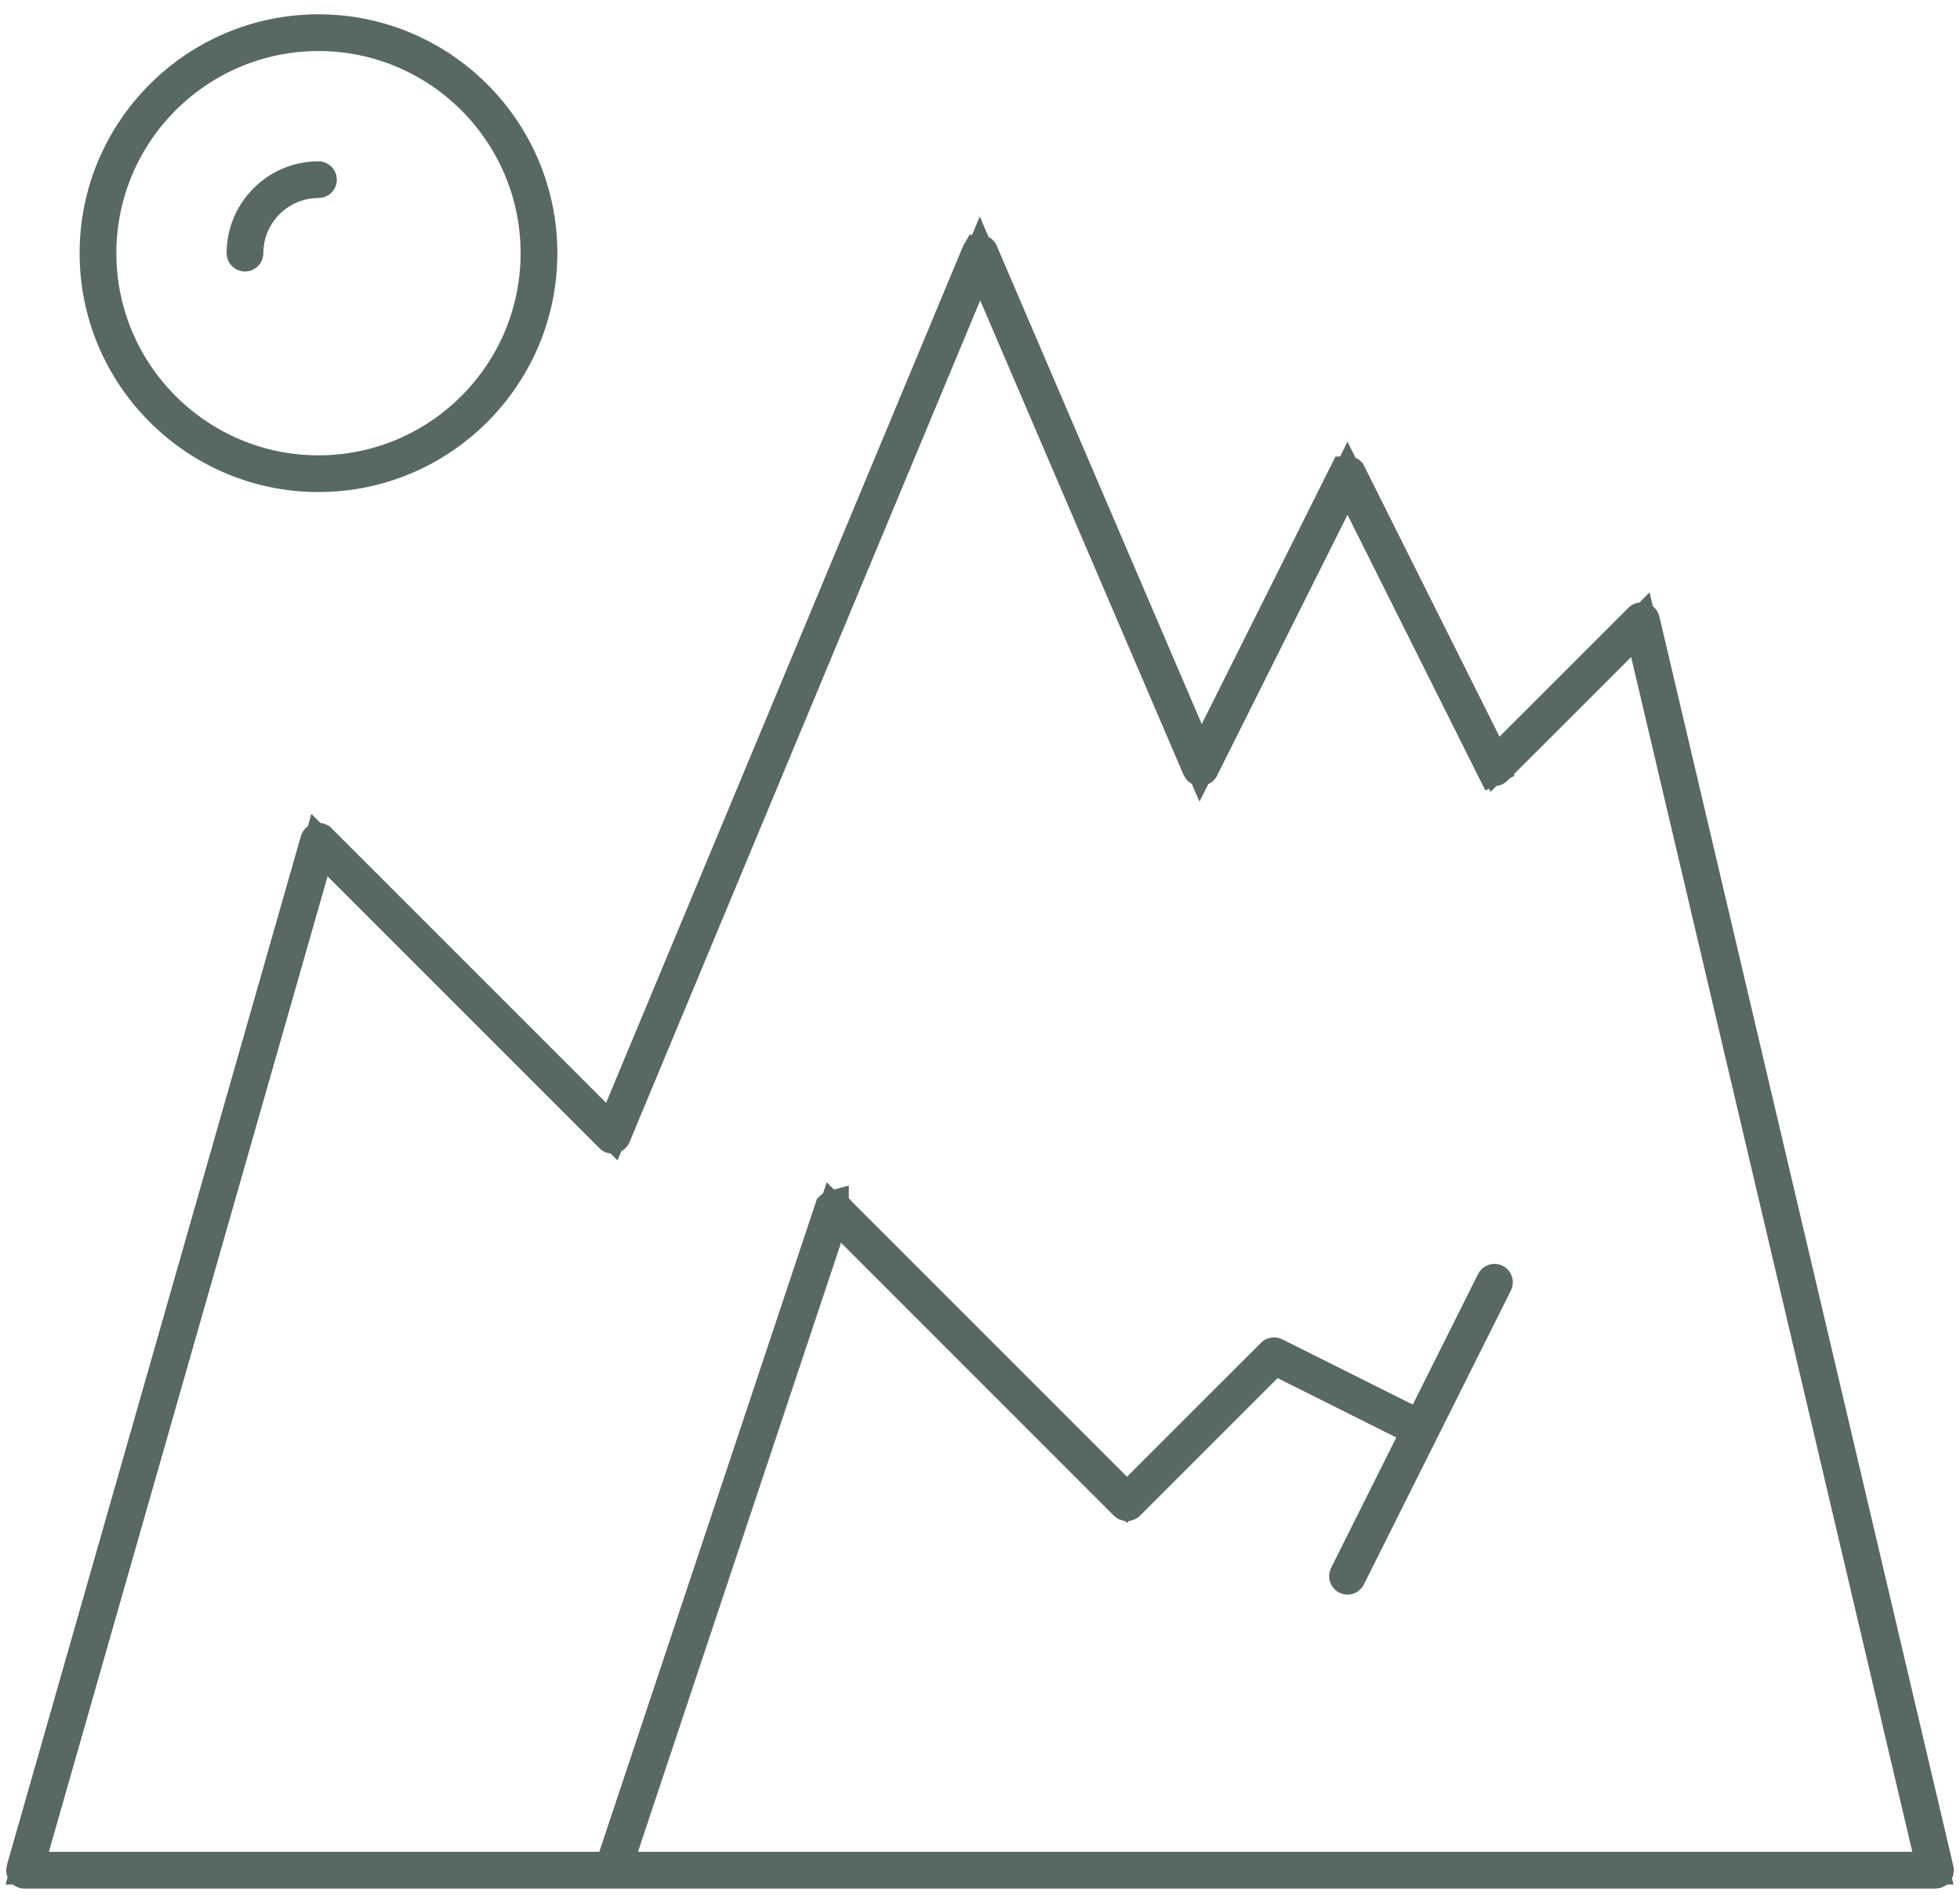<svg width="60" height="58" viewBox="0 0 60 58" fill="none" xmlns="http://www.w3.org/2000/svg">
<path d="M59.31 57.236L59.31 57.237C59.315 57.256 59.31 57.276 59.299 57.289C59.288 57.303 59.27 57.312 59.25 57.312H0.75C0.728 57.312 0.711 57.302 0.703 57.291L0.703 57.291L0.7 57.287C0.689 57.273 0.685 57.254 0.691 57.234L9.691 25.734L9.691 25.732C9.697 25.712 9.713 25.696 9.734 25.691L9.735 25.691C9.758 25.685 9.781 25.693 9.793 25.705L9.795 25.706L18.201 34.112L18.729 34.64L19.016 33.951L29.943 7.726L29.944 7.724C29.95 7.709 29.956 7.697 29.962 7.687L29.965 7.687H30C30.026 7.687 30.046 7.702 30.053 7.722L30.053 7.722L30.055 7.726L36.328 22.362L36.753 23.352L37.235 22.388L41.191 14.476C41.192 14.476 41.193 14.475 41.194 14.475C41.204 14.47 41.223 14.463 41.249 14.463C41.275 14.463 41.295 14.47 41.304 14.475C41.306 14.475 41.307 14.476 41.307 14.476L45.456 22.774L45.766 23.395L46.256 22.904L50.205 18.956L50.205 18.956C50.219 18.942 50.243 18.935 50.266 18.941C50.29 18.948 50.305 18.966 50.31 18.985L50.31 18.986L59.31 57.236ZM19.055 56.529L18.836 57.187H19.529H58.54H59.171L59.027 56.573L50.42 19.997L50.215 19.123L49.58 19.758L45.794 23.544C45.778 23.56 45.758 23.564 45.744 23.562L45.741 23.561C45.72 23.558 45.703 23.545 45.694 23.527L45.247 23.751L45.694 23.527L41.697 15.534L41.25 14.64L40.803 15.534L36.806 23.526C36.806 23.526 36.806 23.527 36.806 23.527C36.804 23.532 36.801 23.536 36.791 23.541C36.781 23.547 36.762 23.555 36.732 23.56C36.714 23.555 36.699 23.541 36.692 23.524L30.466 8.999L30 7.911L29.545 9.003L18.807 34.775L18.807 34.775C18.798 34.795 18.782 34.808 18.763 34.812L18.763 34.812L18.757 34.813C18.744 34.816 18.722 34.812 18.705 34.795L10.381 26.471L9.78 25.87L9.547 26.687L1.015 56.55L0.833 57.187H1.496H18.345H18.705L18.819 56.846L25.442 36.98L25.443 36.979C25.449 36.959 25.465 36.945 25.484 36.94L25.484 36.941L25.497 36.937C25.502 36.936 25.507 36.936 25.514 36.938C25.522 36.94 25.534 36.946 25.546 36.957C25.546 36.958 25.546 36.958 25.546 36.958L34.146 45.558L34.5 45.912L34.853 45.558L38.955 41.458L38.956 41.456C38.973 41.439 39.003 41.434 39.027 41.445L39.027 41.445L43.024 43.443L43.471 43.667L43.695 43.22L45.692 39.226C45.692 39.225 45.692 39.225 45.692 39.225C45.71 39.19 45.749 39.181 45.777 39.194C45.809 39.211 45.82 39.248 45.805 39.279L41.306 48.276C41.306 48.276 41.306 48.276 41.306 48.276C41.295 48.3 41.272 48.312 41.25 48.312C41.243 48.312 41.233 48.311 41.219 48.305C41.19 48.288 41.179 48.252 41.193 48.222C41.193 48.222 41.193 48.222 41.193 48.222L43.191 44.225L43.415 43.778L42.967 43.555L39.334 41.738L39.011 41.577L38.757 41.831L34.543 46.045C34.519 46.069 34.479 46.069 34.455 46.045L26.099 37.688L25.527 37.116L25.271 37.884L19.055 56.529ZM16.562 7.75C16.562 11.506 13.506 14.562 9.75 14.562C5.994 14.562 2.937 11.506 2.937 7.75C2.937 3.994 5.994 0.938 9.75 0.938C13.506 0.938 16.562 3.994 16.562 7.75ZM16.437 7.75C16.437 4.062 13.438 1.062 9.75 1.062C6.062 1.062 3.062 4.062 3.062 7.75C3.062 11.438 6.062 14.438 9.75 14.438C13.438 14.438 16.437 11.438 16.437 7.75ZM7.562 7.75C7.562 7.784 7.534 7.812 7.5 7.812C7.466 7.812 7.437 7.784 7.437 7.75C7.437 6.476 8.476 5.438 9.75 5.438C9.784 5.438 9.812 5.466 9.812 5.5C9.812 5.534 9.784 5.562 9.75 5.562C8.543 5.562 7.562 6.543 7.562 7.75Z" fill="#586862" stroke="#586862"/>
</svg>

